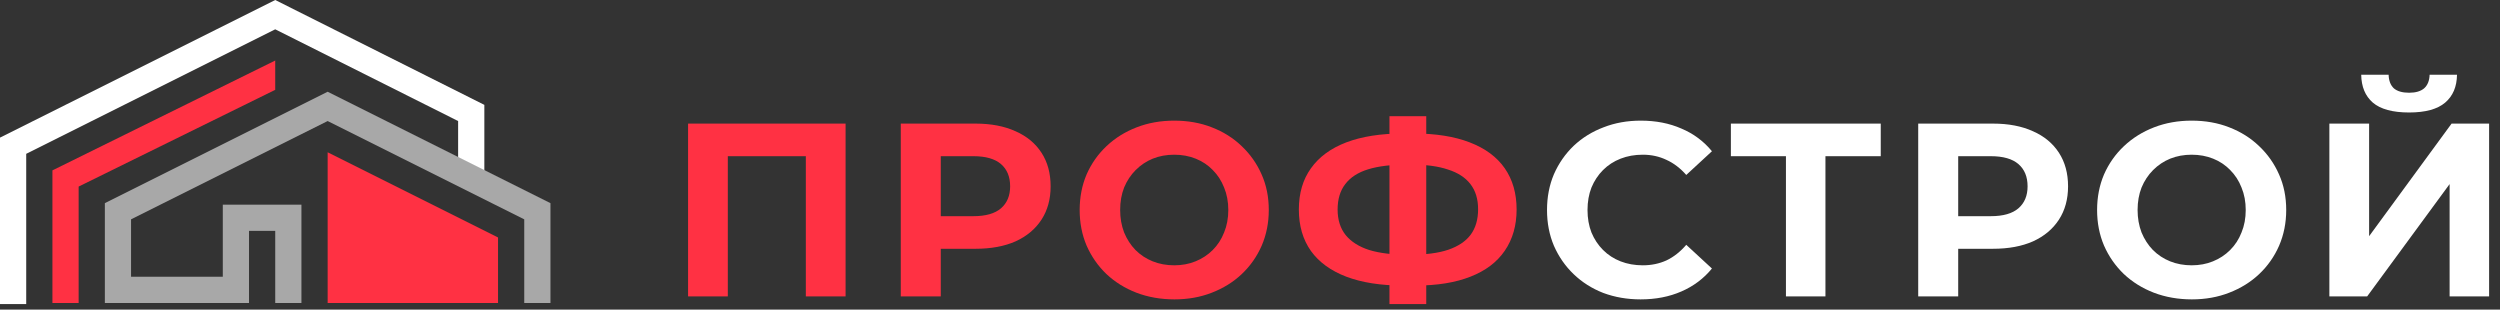 <!--<svg width="218" height="27" viewBox="0 0 218 27" fill="none" xmlns="http://www.w3.org/2000/svg">-->
<!--    <path fill-rule="evenodd" clip-rule="evenodd" d="M24.0009 0L42.2352 9.14423V14.9924H39.9494V10.555L23.9993 2.55627L2.28572 13.413V26.5154H0V12.0004L24.0009 0Z" fill="white"/>-->
<!--    <path fill-rule="evenodd" clip-rule="evenodd" d="M28.5712 7.99951L47.9999 17.7138V26.4201H45.7142V19.1264L28.5712 10.555L11.4283 19.1264V24.1344H19.4283V17.8487H26.2855V26.4201H23.9998V20.1344H21.7141V26.4201H9.14258V17.7138L28.5712 7.99951Z" fill="#706A65"/>-->
<!--    <path d="M6.85701 26.4201H4.57129V14.8566L23.9999 5.27734V7.83285L6.85701 16.2692V26.4201Z" fill="#C40D1D"/>-->
<!--    <path d="M28.5713 13.2793V26.4222H43.4285V20.7079L28.5713 13.2793Z" fill="#C40D1D"/>-->
<!--    <path d="M203.121 25.848V10.7782H206.587V20.5951L213.778 10.7782H217.05V25.848H213.606V16.0527L206.415 25.848H203.121ZM210.075 9.80946C208.64 9.80946 207.585 9.52241 206.91 8.94832C206.25 8.37424 205.913 7.56334 205.898 6.51562H208.288C208.302 7.0323 208.453 7.42699 208.74 7.69968C209.042 7.95802 209.487 8.08719 210.075 8.08719C210.649 8.08719 211.087 7.95802 211.388 7.69968C211.69 7.42699 211.847 7.0323 211.862 6.51562H214.251C214.237 7.56334 213.893 8.37424 213.218 8.94832C212.544 9.52241 211.496 9.80946 210.075 9.80946Z" fill="white"/>-->
<!--    <path d="M191.134 26.106C189.943 26.106 188.838 25.9123 187.819 25.5248C186.814 25.1373 185.939 24.5919 185.192 23.8886C184.461 23.1854 183.886 22.3601 183.47 21.4129C183.068 20.4656 182.867 19.4323 182.867 18.3128C182.867 17.1933 183.068 16.1599 183.47 15.2127C183.886 14.2655 184.468 13.4402 185.214 12.7369C185.96 12.0337 186.836 11.4883 187.84 11.1008C188.845 10.7133 189.936 10.5195 191.113 10.5195C192.304 10.5195 193.395 10.7133 194.385 11.1008C195.39 11.4883 196.258 12.0337 196.99 12.7369C197.736 13.4402 198.318 14.2655 198.734 15.2127C199.15 16.1456 199.358 17.179 199.358 18.3128C199.358 19.4323 199.15 20.4728 198.734 21.4344C198.318 22.3816 197.736 23.2069 196.99 23.9101C196.258 24.599 195.39 25.1373 194.385 25.5248C193.395 25.9123 192.311 26.106 191.134 26.106ZM191.113 23.1351C191.787 23.1351 192.404 23.0203 192.964 22.7907C193.538 22.561 194.041 22.2309 194.471 21.8004C194.902 21.3698 195.232 20.8603 195.461 20.2719C195.705 19.6834 195.827 19.0304 195.827 18.3128C195.827 17.5952 195.705 16.9421 195.461 16.3537C195.232 15.7653 194.902 15.2558 194.471 14.8252C194.055 14.3946 193.56 14.0645 192.986 13.8349C192.412 13.6053 191.787 13.4904 191.113 13.4904C190.438 13.4904 189.814 13.6053 189.24 13.8349C188.68 14.0645 188.185 14.3946 187.754 14.8252C187.324 15.2558 186.987 15.7653 186.743 16.3537C186.513 16.9421 186.398 17.5952 186.398 18.3128C186.398 19.016 186.513 19.6691 186.743 20.2719C186.987 20.8603 187.317 21.3698 187.733 21.8004C188.163 22.2309 188.666 22.561 189.24 22.7907C189.814 23.0203 190.438 23.1351 191.113 23.1351Z" fill="white"/>-->
<!--    <path d="M167.268 25.8481V10.7783H173.791C175.14 10.7783 176.302 11.0008 177.278 11.4457C178.254 11.8763 179.008 12.5006 179.539 13.3187C180.07 14.1367 180.335 15.1127 180.335 16.2465C180.335 17.366 180.07 18.3348 179.539 19.1528C179.008 19.9709 178.254 20.6024 177.278 21.0473C176.302 21.4779 175.14 21.6932 173.791 21.6932H169.205L170.755 20.1216V25.8481H167.268ZM170.755 20.5091L169.205 18.8514H173.597C174.673 18.8514 175.477 18.6218 176.008 18.1625C176.539 17.7033 176.805 17.0646 176.805 16.2465C176.805 15.4141 176.539 14.7682 176.008 14.309C175.477 13.8497 174.673 13.6201 173.597 13.6201H169.205L170.755 11.9624V20.5091Z" fill="white"/>-->
<!--    <path d="M155.734 25.8481V12.8235L156.531 13.6201H150.933V10.7783H164.001V13.6201H158.404L159.179 12.8235V25.8481H155.734Z" fill="white"/>-->
<!--    <path d="M143.059 26.106C141.897 26.106 140.813 25.9194 139.809 25.5463C138.818 25.1588 137.957 24.6134 137.225 23.9101C136.493 23.2069 135.919 22.3816 135.503 21.4344C135.101 20.4871 134.9 19.4466 134.9 18.3128C134.9 17.179 135.101 16.1384 135.503 15.1912C135.919 14.2439 136.493 13.4187 137.225 12.7154C137.972 12.0122 138.84 11.474 139.83 11.1008C140.82 10.7133 141.904 10.5195 143.081 10.5195C144.387 10.5195 145.564 10.7492 146.612 11.2084C147.674 11.6534 148.563 12.3136 149.281 13.189L147.042 15.2558C146.525 14.6673 145.951 14.2296 145.32 13.9425C144.688 13.6411 143.999 13.4904 143.253 13.4904C142.55 13.4904 141.904 13.6053 141.316 13.8349C140.727 14.0645 140.218 14.3946 139.787 14.8252C139.357 15.2558 139.019 15.7653 138.775 16.3537C138.546 16.9421 138.431 17.5952 138.431 18.3128C138.431 19.0304 138.546 19.6834 138.775 20.2719C139.019 20.8603 139.357 21.3698 139.787 21.8004C140.218 22.2309 140.727 22.561 141.316 22.7907C141.904 23.0203 142.55 23.1351 143.253 23.1351C143.999 23.1351 144.688 22.9916 145.32 22.7046C145.951 22.4032 146.525 21.9511 147.042 21.3483L149.281 23.415C148.563 24.2905 147.674 24.9579 146.612 25.4171C145.564 25.8764 144.38 26.106 143.059 26.106Z" fill="white"/>-->
<!--    <path d="M122.367 24.9012C120.415 24.9012 118.757 24.6429 117.394 24.1262C116.045 23.6095 115.018 22.8632 114.315 21.8873C113.612 20.897 113.26 19.6914 113.26 18.2705C113.26 16.8496 113.612 15.6512 114.315 14.6753C115.018 13.685 116.045 12.9315 117.394 12.4148C118.757 11.8981 120.415 11.6398 122.367 11.6398C122.395 11.6398 122.474 11.6398 122.604 11.6398C122.747 11.6398 122.883 11.6398 123.013 11.6398C123.156 11.6398 123.235 11.6398 123.249 11.6398C125.187 11.6398 126.823 11.8981 128.158 12.4148C129.507 12.9315 130.526 13.685 131.215 14.6753C131.904 15.6656 132.248 16.864 132.248 18.2705C132.248 19.6627 131.904 20.8611 131.215 21.8657C130.54 22.856 129.543 23.6095 128.222 24.1262C126.916 24.6429 125.316 24.9012 123.422 24.9012C123.379 24.9012 123.278 24.9012 123.12 24.9012C122.962 24.9012 122.804 24.9012 122.647 24.9012C122.503 24.9012 122.41 24.9012 122.367 24.9012ZM122.69 22.2102C122.733 22.2102 122.79 22.2102 122.862 22.2102C122.934 22.2102 122.984 22.2102 123.013 22.2102C124.333 22.2102 125.424 22.0667 126.285 21.7796C127.16 21.4782 127.813 21.0405 128.244 20.4664C128.675 19.878 128.89 19.1388 128.89 18.249C128.89 17.3591 128.667 16.6272 128.222 16.0531C127.778 15.479 127.124 15.0556 126.263 14.7829C125.417 14.4959 124.347 14.3524 123.056 14.3524C123.027 14.3524 122.97 14.3524 122.883 14.3524C122.812 14.3524 122.747 14.3524 122.69 14.3524C121.326 14.3524 120.2 14.4887 119.31 14.7614C118.42 15.0341 117.752 15.4647 117.308 16.0531C116.863 16.6272 116.64 17.3663 116.64 18.2705C116.64 19.1747 116.877 19.921 117.351 20.5095C117.824 21.0835 118.506 21.5141 119.396 21.8012C120.3 22.0738 121.398 22.2102 122.69 22.2102ZM121.161 26.5159V10.1328H124.369V26.5159H121.161Z" fill="#C40C1C"/>-->
<!--    <path d="M102.414 26.106C101.223 26.106 100.118 25.9123 99.099 25.5248C98.0943 25.1373 97.2188 24.5919 96.4725 23.8886C95.7406 23.1854 95.1665 22.3601 94.7503 21.4129C94.3484 20.4656 94.1475 19.4323 94.1475 18.3128C94.1475 17.1933 94.3484 16.1599 94.7503 15.2127C95.1665 14.2655 95.7477 13.4402 96.494 12.7369C97.2404 12.0337 98.1158 11.4883 99.1205 11.1008C100.125 10.7133 101.216 10.5195 102.393 10.5195C103.584 10.5195 104.675 10.7133 105.665 11.1008C106.67 11.4883 107.538 12.0337 108.27 12.7369C109.016 13.4402 109.598 14.2655 110.014 15.2127C110.43 16.1456 110.638 17.179 110.638 18.3128C110.638 19.4323 110.43 20.4728 110.014 21.4344C109.598 22.3816 109.016 23.2069 108.27 23.9101C107.538 24.599 106.67 25.1373 105.665 25.5248C104.675 25.9123 103.591 26.106 102.414 26.106ZM102.393 23.1351C103.067 23.1351 103.685 23.0203 104.244 22.7907C104.818 22.561 105.321 22.2309 105.751 21.8004C106.182 21.3698 106.512 20.8603 106.742 20.2719C106.986 19.6834 107.108 19.0304 107.108 18.3128C107.108 17.5952 106.986 16.9421 106.742 16.3537C106.512 15.7653 106.182 15.2558 105.751 14.8252C105.335 14.3946 104.84 14.0645 104.266 13.8349C103.692 13.6053 103.067 13.4904 102.393 13.4904C101.718 13.4904 101.094 13.6053 100.52 13.8349C99.9601 14.0645 99.465 14.3946 99.0344 14.8252C98.6038 15.2558 98.2665 15.7653 98.0226 16.3537C97.7929 16.9421 97.6781 17.5952 97.6781 18.3128C97.6781 19.016 97.7929 19.6691 98.0226 20.2719C98.2665 20.8603 98.5966 21.3698 99.0129 21.8004C99.4434 22.2309 99.9458 22.561 100.52 22.7907C101.094 23.0203 101.718 23.1351 102.393 23.1351Z" fill="#C40C1C"/>-->
<!--    <path d="M78.5474 25.8481V10.7783H85.0704C86.4195 10.7783 87.5821 11.0008 88.558 11.4457C89.534 11.8763 90.2875 12.5006 90.8185 13.3187C91.3495 14.1367 91.615 15.1127 91.615 16.2465C91.615 17.366 91.3495 18.3348 90.8185 19.1528C90.2875 19.9709 89.534 20.6024 88.558 21.0473C87.5821 21.4779 86.4195 21.6932 85.0704 21.6932H80.4849L82.0349 20.1216V25.8481H78.5474ZM82.0349 20.5091L80.4849 18.8514H84.8767C85.9531 18.8514 86.7568 18.6218 87.2879 18.1625C87.8189 17.7033 88.0844 17.0646 88.0844 16.2465C88.0844 15.4141 87.8189 14.7682 87.2879 14.309C86.7568 13.8497 85.9531 13.6201 84.8767 13.6201H80.4849L82.0349 11.9624V20.5091Z" fill="#C40C1C"/>-->
<!--    <path d="M60 25.8481V10.7783H73.7351V25.8481H70.269V12.8235L71.0655 13.6201H62.6695L63.4661 12.8235V25.8481H60Z" fill="#C40C1C"/>-->
<!--</svg>-->

<svg width="218" height="27" viewBox="0 0 218 27" fill="none" xmlns="http://www.w3.org/2000/svg">
    <rect x="0" y="0" width="218" height="27" fill="#333333" stroke="none"/>
    <path fill-rule="evenodd" clip-rule="evenodd" d="M24.001 0L42.235 9.144V14.992H39.949V10.555L23.999 2.556L2.286 13.413V26.515H0V12L24.001 0Z" fill="white"/>
    <path fill-rule="evenodd" clip-rule="evenodd" d="M28.571 8L48 17.714V26.42H45.714V19.126L28.571 10.555L11.428 19.126V24.134H19.428V17.849H26.285V26.42H24V20.134H21.714V26.42H9.143V17.714L28.571 8Z" fill="#A8A8A8"/>
    <path d="M6.857 26.42H4.571V14.857L24 5.277V7.833L6.857 16.269V26.42Z" fill="#FF3143"/>
    <path d="M28.571 13.279V26.422H43.428V20.708L28.571 13.279Z" fill="#FF3143"/>
    <path d="M203.121 25.848V10.778H206.587V20.595L213.778 10.778H217.05V25.848H213.606V16.053L206.415 25.848H203.121ZM210.075 9.809C208.64 9.809 207.585 9.522 206.91 8.948C206.25 8.374 205.913 7.563 205.898 6.516H208.288C208.302 7.032 208.453 7.427 208.74 7.7C209.042 7.958 209.487 8.087 210.075 8.087C210.649 8.087 211.087 7.958 211.388 7.7C211.69 7.427 211.847 7.032 211.862 6.516H214.251C214.237 7.563 213.893 8.374 213.218 8.948C212.544 9.522 211.496 9.809 210.075 9.809Z" fill="white"/>
    <path d="M191.134 26.106C189.943 26.106 188.838 25.912 187.819 25.525C186.814 25.137 185.939 24.592 185.192 23.889C184.461 23.185 183.886 22.36 183.47 21.413C183.068 20.466 182.867 19.432 182.867 18.313C182.867 17.193 183.068 16.16 183.47 15.213C183.886 14.265 184.468 13.44 185.214 12.737C185.96 12.034 186.836 11.488 187.84 11.101C188.845 10.713 189.936 10.52 191.113 10.52C192.304 10.52 193.395 10.713 194.385 11.101C195.39 11.488 196.258 12.034 196.99 12.737C197.736 13.44 198.318 14.265 198.734 15.213C199.15 16.146 199.358 17.179 199.358 18.313C199.358 19.432 199.15 20.473 198.734 21.434C198.318 22.382 197.736 23.207 196.99 23.91C196.258 24.599 195.39 25.137 194.385 25.525C193.395 25.912 192.311 26.106 191.134 26.106ZM191.113 23.135C191.787 23.135 192.404 23.02 192.964 22.791C193.538 22.561 194.041 22.231 194.471 21.8C194.902 21.37 195.232 20.86 195.461 20.272C195.705 19.683 195.827 19.03 195.827 18.313C195.827 17.595 195.705 16.942 195.461 16.354C195.232 15.765 194.902 15.256 194.471 14.825C194.055 14.395 193.56 14.065 192.986 13.835C192.412 13.605 191.787 13.49 191.113 13.49C190.438 13.49 189.814 13.605 189.24 13.835C188.68 14.065 188.185 14.395 187.754 14.825C187.324 15.256 186.987 15.765 186.743 16.354C186.513 16.942 186.398 17.595 186.398 18.313C186.398 19.016 186.513 19.669 186.743 20.272C186.987 20.86 187.317 21.37 187.733 21.8C188.163 22.231 188.666 22.561 189.24 22.791C189.814 23.02 190.438 23.135 191.113 23.135Z" fill="white"/>
    <path d="M167.268 25.848V10.778H173.791C175.14 10.778 176.302 11.001 177.278 11.446C178.254 11.876 179.008 12.501 179.539 13.319C180.07 14.137 180.335 15.113 180.335 16.247C180.335 17.366 180.07 18.335 179.539 19.153C179.008 19.971 178.254 20.602 177.278 21.047C176.302 21.478 175.14 21.693 173.791 21.693H169.205L170.755 20.122V25.848H167.268ZM170.755 20.509L169.205 18.851H173.597C174.673 18.851 175.477 18.622 176.008 18.163C176.539 17.703 176.805 17.065 176.805 16.247C176.805 15.414 176.539 14.768 176.008 14.309C175.477 13.85 174.673 13.62 173.597 13.62H169.205L170.755 11.962V20.509Z" fill="white"/>
    <path d="M155.734 25.848V12.823L156.531 13.62H150.933V10.778H164.001V13.62H158.404L159.179 12.823V25.848H155.734Z" fill="white"/>
    <path d="M143.059 26.106C141.897 26.106 140.813 25.919 139.809 25.546C138.818 25.159 137.957 24.613 137.225 23.91C136.493 23.207 135.919 22.382 135.503 21.434C135.101 20.487 134.9 19.447 134.9 18.313C134.9 17.179 135.101 16.138 135.503 15.191C135.919 14.244 136.493 13.419 137.225 12.715C137.972 12.012 138.84 11.474 139.83 11.101C140.82 10.713 141.904 10.52 143.081 10.52C144.387 10.52 145.564 10.749 146.612 11.208C147.674 11.653 148.563 12.314 149.281 13.189L147.042 15.256C146.525 14.667 145.951 14.23 145.32 13.943C144.688 13.641 143.999 13.49 143.253 13.49C142.55 13.49 141.904 13.605 141.316 13.835C140.727 14.065 140.218 14.395 139.787 14.825C139.357 15.256 139.019 15.765 138.775 16.354C138.546 16.942 138.431 17.595 138.431 18.313C138.431 19.03 138.546 19.683 138.775 20.272C139.019 20.86 139.357 21.37 139.787 21.8C140.218 22.231 140.727 22.561 141.316 22.791C141.904 23.02 142.55 23.135 143.253 23.135C143.999 23.135 144.688 22.992 145.32 22.705C145.951 22.403 146.525 21.951 147.042 21.348L149.281 23.415C148.563 24.291 147.674 24.958 146.612 25.417C145.564 25.876 144.38 26.106 143.059 26.106Z" fill="white"/>
    <path d="M122.367 24.901C120.415 24.901 118.757 24.643 117.394 24.126C116.045 23.61 115.018 22.863 114.315 21.887C113.612 20.897 113.26 19.691 113.26 18.27C113.26 16.85 113.612 15.651 114.315 14.675C115.018 13.685 116.045 12.931 117.394 12.415C118.757 11.898 120.415 11.64 122.367 11.64C122.395 11.64 122.474 11.64 122.604 11.64C122.747 11.64 122.883 11.64 123.013 11.64C123.156 11.64 123.235 11.64 123.249 11.64C125.187 11.64 126.823 11.898 128.158 12.415C129.507 12.931 130.526 13.685 131.215 14.675C131.904 15.666 132.248 16.864 132.248 18.27C132.248 19.663 131.904 20.861 131.215 21.866C130.54 22.856 129.543 23.61 128.222 24.126C126.916 24.643 125.316 24.901 123.422 24.901C123.379 24.901 123.278 24.901 123.12 24.901C122.962 24.901 122.804 24.901 122.647 24.901C122.503 24.901 122.41 24.901 122.367 24.901ZM122.69 22.21C122.733 22.21 122.79 22.21 122.862 22.21C122.934 22.21 122.984 22.21 123.013 22.21C124.333 22.21 125.424 22.067 126.285 21.78C127.16 21.478 127.813 21.041 128.244 20.466C128.675 19.878 128.89 19.139 128.89 18.249C128.89 17.359 128.667 16.627 128.222 16.053C127.778 15.479 127.124 15.056 126.263 14.783C125.417 14.496 124.347 14.352 123.056 14.352C123.027 14.352 122.97 14.352 122.883 14.352C122.812 14.352 122.747 14.352 122.69 14.352C121.326 14.352 120.2 14.489 119.31 14.761C118.42 15.034 117.752 15.465 117.308 16.053C116.863 16.627 116.64 17.366 116.64 18.27C116.64 19.175 116.877 19.921 117.351 20.509C117.824 21.084 118.506 21.514 119.396 21.801C120.3 22.074 121.398 22.21 122.69 22.21ZM121.161 26.516V10.133H124.369V26.516H121.161Z" fill="#FF3143"/>
    <path d="M102.414 26.106C101.223 26.106 100.118 25.912 99.099 25.525C98.094 25.137 97.219 24.592 96.472 23.889C95.741 23.185 95.166 22.36 94.75 21.413C94.348 20.466 94.147 19.432 94.147 18.313C94.147 17.193 94.348 16.16 94.75 15.213C95.166 14.265 95.748 13.44 96.494 12.737C97.24 12.034 98.116 11.488 99.121 11.101C100.125 10.713 101.216 10.52 102.393 10.52C103.584 10.52 104.675 10.713 105.665 11.101C106.67 11.488 107.538 12.034 108.27 12.737C109.016 13.44 109.598 14.265 110.014 15.213C110.43 16.146 110.638 17.179 110.638 18.313C110.638 19.432 110.43 20.473 110.014 21.434C109.598 22.382 109.016 23.207 108.27 23.91C107.538 24.599 106.67 25.137 105.665 25.525C104.675 25.912 103.591 26.106 102.414 26.106ZM102.393 23.135C103.067 23.135 103.685 23.02 104.244 22.791C104.818 22.561 105.321 22.231 105.751 21.8C106.182 21.37 106.512 20.86 106.742 20.272C106.986 19.683 107.108 19.03 107.108 18.313C107.108 17.595 106.986 16.942 106.742 16.354C106.512 15.765 106.182 15.256 105.751 14.825C105.335 14.395 104.84 14.065 104.266 13.835C103.692 13.605 103.067 13.49 102.393 13.49C101.718 13.49 101.094 13.605 100.52 13.835C99.96 14.065 99.465 14.395 99.034 14.825C98.604 15.256 98.266 15.765 98.023 16.354C97.793 16.942 97.678 17.595 97.678 18.313C97.678 19.016 97.793 19.669 98.023 20.272C98.266 20.86 98.597 21.37 99.013 21.8C99.443 22.231 99.946 22.561 100.52 22.791C101.094 23.02 101.718 23.135 102.393 23.135Z" fill="#FF3143"/>
    <path d="M78.547 25.848V10.778H85.07C86.419 10.778 87.582 11.001 88.558 11.446C89.534 11.876 90.287 12.501 90.819 13.319C91.35 14.137 91.615 15.113 91.615 16.247C91.615 17.366 91.35 18.335 90.819 19.153C90.287 19.971 89.534 20.602 88.558 21.047C87.582 21.478 86.419 21.693 85.07 21.693H80.485L82.035 20.122V25.848H78.547ZM82.035 20.509L80.485 18.851H84.877C85.953 18.851 86.757 18.622 87.288 18.163C87.819 17.703 88.084 17.065 88.084 16.247C88.084 15.414 87.819 14.768 87.288 14.309C86.757 13.85 85.953 13.62 84.877 13.62H80.485L82.035 11.962V20.509Z" fill="#FF3143"/>
    <path d="M60 25.848V10.778H73.735V25.848H70.269V12.823L71.066 13.62H62.669L63.466 12.823V25.848H60Z" fill="#FF3143"/>
</svg>
